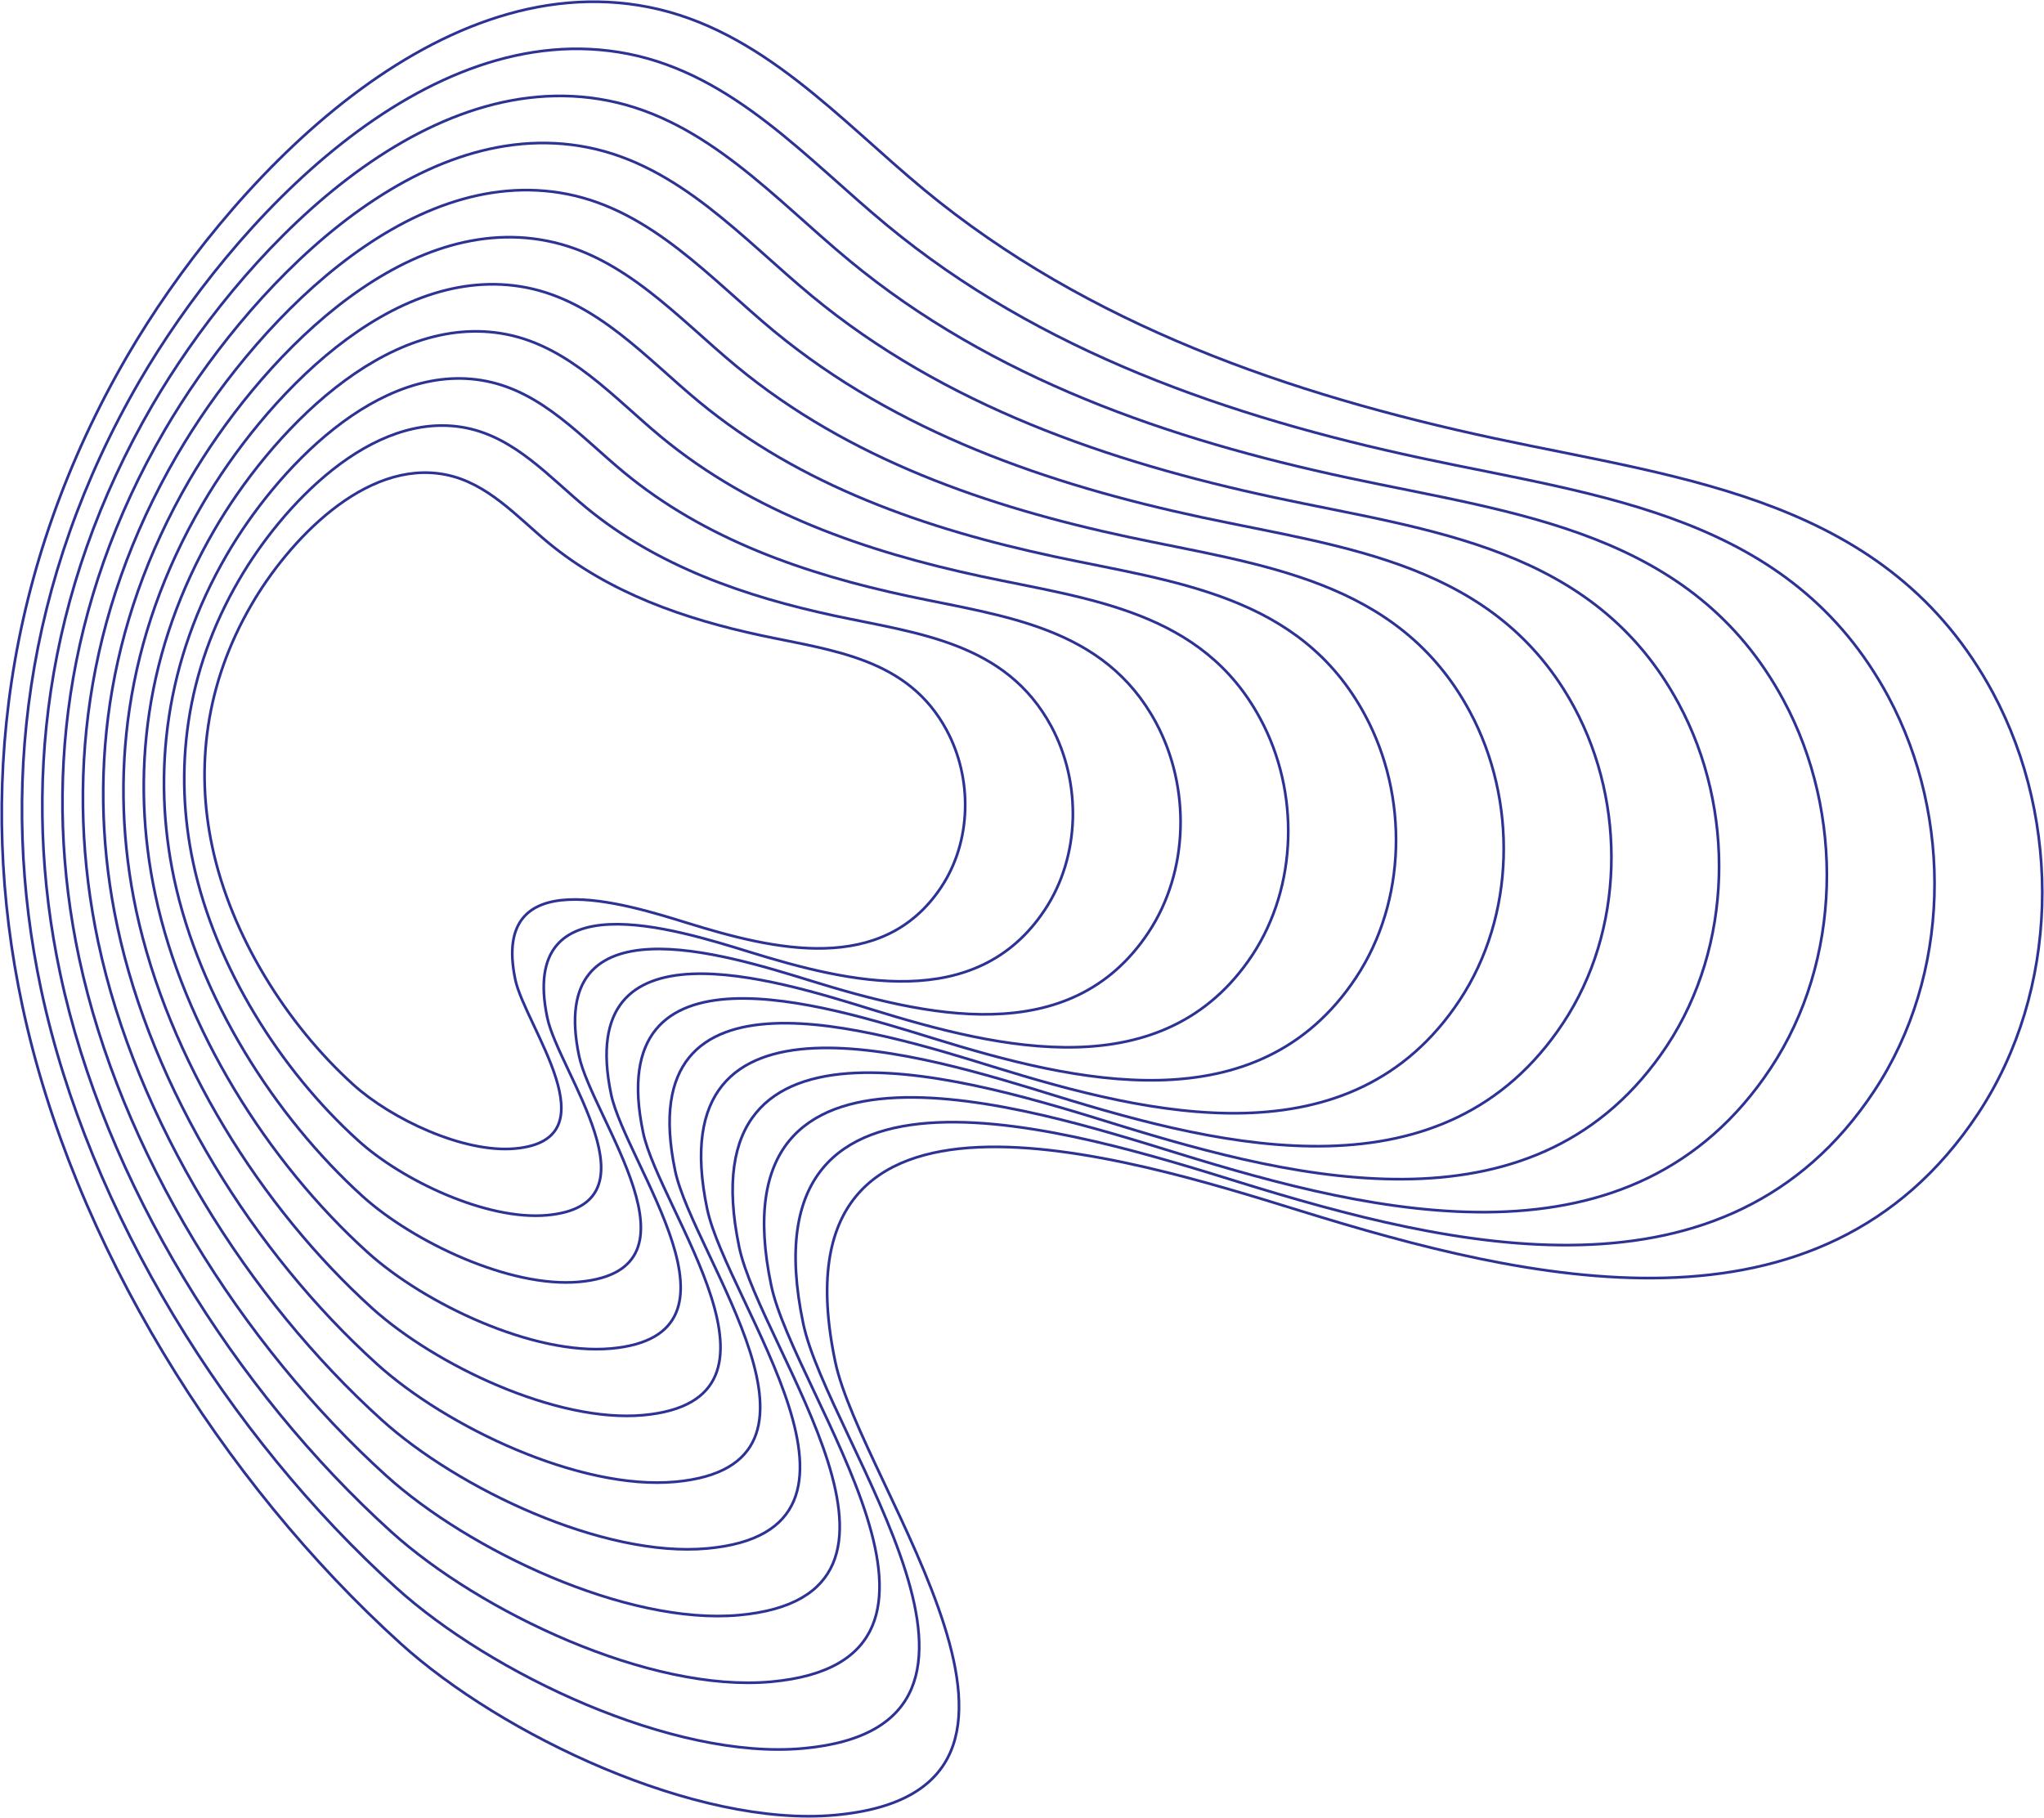 <svg width="3165" height="2815" viewBox="0 0 3165 2815" fill="none" xmlns="http://www.w3.org/2000/svg">
<path fill-rule="evenodd" clip-rule="evenodd" d="M34.545 1557.44C-35.455 1229.94 6.215 879.776 197.465 550.651C348.298 291.859 667.883 -55.684 1004.55 11.024C1178.72 45.608 1300.38 185.775 1431.21 294.067C1684.55 503.359 1997.46 611.067 2314.55 678.983C2612.05 742.733 2924.13 772.942 3085.8 1072.73C3193.72 1273.82 3188.72 1534.32 3062.88 1724.73C2818.72 2093.53 2364.97 1984.07 2012.88 1875.03C1747.05 1792.82 1190.38 1617.27 1293.3 2108.82C1333.3 2300.86 1704.13 2773.82 1292.88 2811.07C1078.3 2830.48 777.049 2687.19 620.382 2545.4C343.298 2294.65 112.879 1925.4 34.545 1557.44Z" stroke="#2C3394" stroke-width="4.167" stroke-miterlimit="2"/>
<path fill-rule="evenodd" clip-rule="evenodd" d="M63.714 1532.82C-1.703 1225.9 37.465 897.694 216.632 589.235C357.882 346.652 657.465 20.901 972.882 83.442C1136.22 115.818 1250.38 247.234 1373.3 348.734C1610.39 544.901 1903.72 645.818 2200.8 709.485C2479.97 769.276 2772.47 797.569 2923.72 1078.53C3024.97 1266.99 3020.38 1511.15 2902.05 1689.65C2673.3 2035.32 2247.88 1932.73 1917.88 1830.53C1669.13 1753.48 1147.05 1588.9 1243.72 2049.65C1281.22 2229.66 1628.72 2672.95 1243.3 2707.82C1042.05 2726.03 759.966 2591.74 613.3 2458.82C353.299 2223.82 137.464 1877.74 63.714 1532.82Z" stroke="#2C3394" stroke-width="4.167" stroke-miterlimit="2"/>
<path fill-rule="evenodd" clip-rule="evenodd" d="M93.299 1508.24C32.049 1221.86 68.717 915.61 235.8 627.777C367.467 401.443 647.048 97.486 941.632 155.861C1094.13 186.069 1200.38 308.694 1314.97 403.361C1536.22 586.402 1809.97 680.611 2087.47 739.986C2347.47 795.778 2620.38 822.152 2761.63 1084.36C2856.22 1260.19 2852.05 1488.03 2741.63 1654.57C2527.88 1977.11 2131.22 1881.36 1823.3 1786.03C1591.22 1714.11 1104.13 1560.57 1194.13 1990.49C1229.13 2158.4 1553.72 2572.03 1193.72 2604.61C1006.22 2621.61 742.883 2496.28 605.8 2372.28C363.3 2152.99 161.633 1830.07 93.299 1508.24Z" stroke="#2C3394" stroke-width="4.167" stroke-miterlimit="2"/>
<path fill-rule="evenodd" clip-rule="evenodd" d="M122.468 1483.65C65.801 1217.82 99.55 933.526 254.967 666.317C377.467 456.234 637.051 174.108 909.968 228.233C1051.64 256.317 1150.39 370.11 1256.64 458.027C1462.05 627.943 1716.22 715.36 1973.72 770.527C2215.39 822.277 2468.72 846.777 2599.55 1090.15C2687.47 1253.4 2683.3 1464.86 2581.22 1619.49C2382.88 1918.86 2014.55 1830.02 1728.72 1741.48C1513.3 1674.73 1061.22 1532.24 1144.55 1931.28C1177.05 2087.19 1478.3 2471.15 1144.14 2501.4C969.969 2517.15 725.802 2400.82 598.302 2285.69C373.302 2082.15 186.218 1782.4 122.468 1483.65Z" stroke="#2C3394" stroke-width="4.167" stroke-miterlimit="2"/>
<path fill-rule="evenodd" clip-rule="evenodd" d="M152.049 1459.07C99.966 1213.74 130.798 951.444 274.132 704.902C387.049 511.027 626.635 250.693 878.718 300.651C1009.13 326.568 1100.39 431.567 1198.3 512.692C1388.3 669.442 1622.47 750.151 1859.97 801.026C2083.3 848.776 2316.64 871.401 2437.89 1095.98C2518.72 1246.61 2514.97 1441.73 2420.39 1584.4C2237.47 1860.65 1897.88 1778.65 1634.13 1696.98C1434.97 1635.4 1017.88 1503.9 1094.97 1872.11C1124.97 2015.99 1402.88 2370.28 1094.97 2398.15C934.132 2412.69 708.718 2305.36 591.218 2199.15C383.301 2011.32 210.799 1734.69 152.049 1459.07Z" stroke="#2C3394" stroke-width="4.167" stroke-miterlimit="2"/>
<path fill-rule="evenodd" clip-rule="evenodd" d="M181.635 1434.49C133.718 1209.69 162.05 969.363 293.301 743.446C397.051 565.82 616.215 327.278 847.049 373.07C967.049 396.778 1050.38 493.029 1140.38 567.32C1314.13 710.987 1528.72 784.903 1746.63 831.528C1950.8 875.319 2164.97 896.029 2275.8 1101.78C2349.97 1239.82 2346.64 1418.61 2259.97 1549.32C2092.47 1802.45 1780.8 1727.32 1539.13 1652.49C1357.05 1596.03 974.968 1475.53 1045.38 1812.95C1072.88 1944.74 1327.47 2269.36 1045.38 2294.94C897.884 2308.28 691.218 2209.9 583.718 2112.57C393.301 1940.49 235.385 1687.03 181.635 1434.49Z" stroke="#2C3394" stroke-width="4.167" stroke-miterlimit="2"/>
<path fill-rule="evenodd" clip-rule="evenodd" d="M210.803 1409.86C167.47 1205.65 193.303 987.276 312.887 782.026C406.637 620.609 605.8 403.859 815.801 445.484C924.551 467.026 1000.39 554.442 1082.05 621.984C1239.97 752.525 1434.97 819.694 1632.89 862.027C1818.72 901.819 2013.3 920.61 2113.72 1107.61C2181.22 1232.99 2178.3 1395.44 2099.55 1514.23C1947.05 1744.24 1664.14 1675.98 1444.55 1607.94C1279.14 1556.69 931.635 1447.19 995.801 1753.78C1020.8 1873.53 1252.47 2168.49 995.801 2191.7C862.051 2203.82 674.134 2114.44 576.217 2026.03C403.3 1869.65 259.97 1639.36 210.803 1409.86Z" stroke="#2C3394" stroke-width="4.167" stroke-miterlimit="2"/>
<path fill-rule="evenodd" clip-rule="evenodd" d="M240.385 1385.28C201.218 1201.61 224.551 1005.19 332.051 820.57C416.218 675.403 595.8 480.445 784.55 517.861C882.05 537.278 950.385 615.903 1023.72 676.653C1165.8 794.028 1341.22 854.444 1519.14 892.569C1686.22 928.319 1861.22 945.235 1951.64 1113.4C2012.47 1226.19 2009.55 1372.32 1939.14 1479.15C1802.05 1685.99 1547.47 1624.61 1349.97 1563.45C1201.22 1517.32 888.72 1418.86 946.22 1694.57C968.72 1802.32 1177.05 2067.61 946.22 2088.49C825.803 2099.36 657.053 2018.99 569.137 1939.45C413.72 1798.82 284.135 1591.69 240.385 1385.28Z" stroke="#2C3394" stroke-width="4.167" stroke-miterlimit="2"/>
<path fill-rule="evenodd" clip-rule="evenodd" d="M269.55 1360.69C234.966 1197.57 255.798 1023.11 351.215 859.109C426.215 730.193 585.383 557.026 752.883 590.276C839.967 607.484 900.382 677.359 965.799 731.275C1091.63 835.567 1247.47 889.235 1405.8 923.068C1554.13 954.818 1709.55 969.859 1789.97 1119.19C1843.72 1219.4 1841.22 1349.19 1778.3 1444.07C1656.63 1627.78 1430.8 1573.28 1255.38 1518.94C1122.88 1477.98 845.383 1390.52 896.633 1635.4C916.633 1731.07 1101.63 1966.69 896.633 1985.28C789.967 1994.94 639.965 1923.53 561.632 1852.9C423.715 1727.98 308.716 1544.03 269.55 1360.69Z" stroke="#2C3394" stroke-width="4.167" stroke-miterlimit="2"/>
<path fill-rule="evenodd" clip-rule="evenodd" d="M299.134 1336.11C268.717 1193.49 286.636 1041.03 370.386 897.693C435.803 784.984 574.969 633.651 721.636 662.693C797.469 677.735 850.384 738.777 907.467 785.943C1017.88 877.068 1154.14 923.985 1292.05 953.568C1421.64 981.319 1557.47 994.485 1627.89 1125.03C1674.97 1212.61 1672.88 1326.03 1617.88 1408.94C1511.63 1569.57 1314.14 1521.9 1160.8 1474.4C1044.97 1438.61 802.47 1362.15 847.47 1576.24C864.97 1659.86 1026.22 1865.82 847.051 1882.03C753.717 1890.49 622.47 1828.07 554.554 1766.32C433.72 1657.15 333.3 1496.36 299.134 1336.11Z" stroke="#2C3394" stroke-width="4.167" stroke-miterlimit="2"/>
<path fill-rule="evenodd" clip-rule="evenodd" d="M328.716 1311.53C302.466 1189.44 317.881 1058.9 389.548 936.235C445.381 839.776 564.55 710.236 689.967 735.111C754.967 747.986 800.381 800.236 849.131 840.611C943.714 918.611 1060.38 958.737 1178.3 984.07C1289.55 1007.86 1405.8 1019.11 1465.8 1130.82C1506.21 1205.78 1504.55 1302.9 1457.46 1373.86C1366.21 1511.36 1197.05 1470.57 1065.8 1429.9C967.047 1399.28 759.548 1333.82 797.881 1517.07C812.881 1588.65 950.8 1764.95 797.466 1778.82C717.466 1786.07 605.38 1732.65 547.047 1679.78C443.714 1586.32 357.883 1448.69 328.716 1311.53Z" stroke="#2C3394" stroke-width="4.167" stroke-miterlimit="2"/>
</svg>
